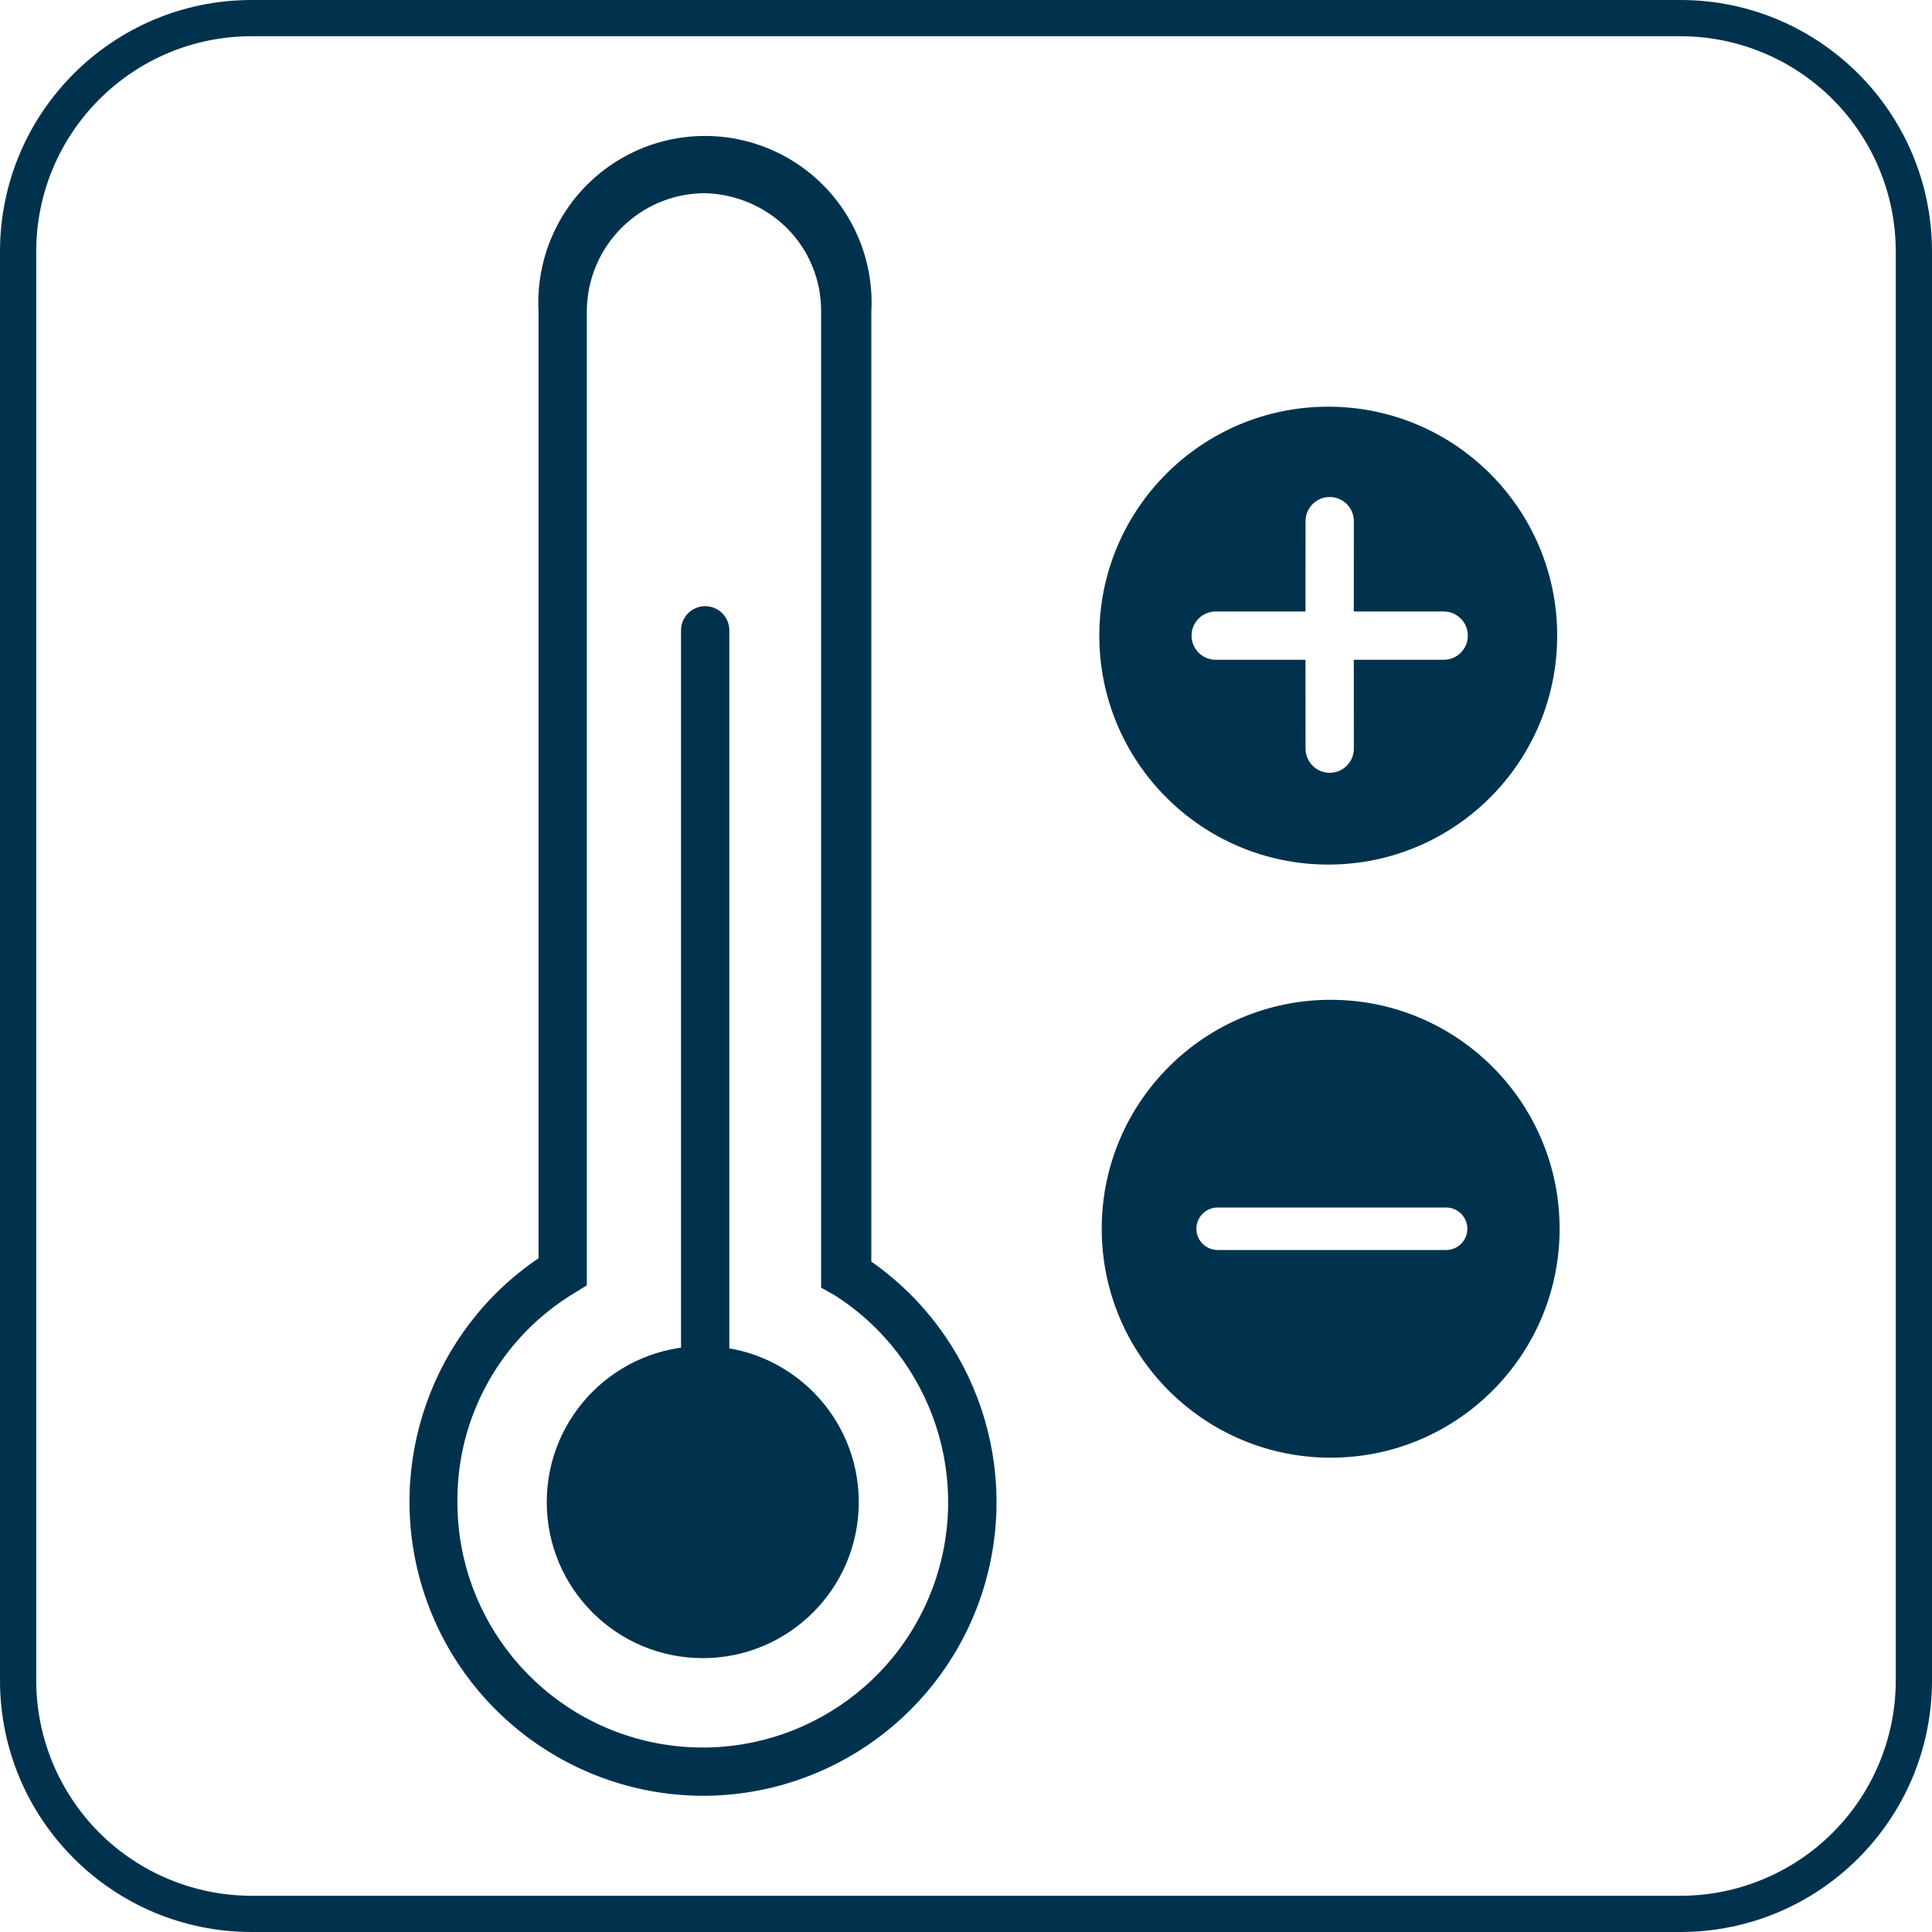 <?xml version="1.0" encoding="UTF-8"?>
<svg width="40px" height="40px" viewBox="0 0 40 40" version="1.1" xmlns="http://www.w3.org/2000/svg" xmlns:xlink="http://www.w3.org/1999/xlink">
    <title>triZone_climate_control</title>
    <g id="Key-Features-for-Trim-Walk-and-Search-Inventory" stroke="none" stroke-width="1" fill="none" fill-rule="evenodd">
        <g transform="translate(-960, -2145)" fill="#00324E" fill-rule="nonzero" id="triZone_climate_control">
            <g transform="translate(960, 2145)">
                <path d="M27.55,20.7 C30.168,20.7 32.29,22.822 32.29,25.44 C32.29,28.058 30.168,30.18 27.55,30.18 C24.932,30.18 22.81,28.058 22.81,25.44 C22.81,22.822 24.932,20.7 27.55,20.7 Z M29.94,25 L25.21,25 C24.967,25 24.77,25.197 24.77,25.44 C24.77,25.683 24.967,25.88 25.21,25.88 L25.21,25.88 L29.94,25.88 C30.183,25.88 30.38,25.683 30.38,25.44 C30.38,25.197 30.183,25 29.94,25 L29.94,25 Z" id="Combined-Shape"></path>
                <circle id="Oval" cx="14.55" cy="31.1" r="3.23"></circle>
                <path d="M27.5,8.42 C30.118,8.42 32.24,10.542 32.24,13.16 C32.24,15.778 30.118,17.9 27.5,17.9 C24.882,17.9 22.76,15.778 22.76,13.16 C22.76,10.542 24.882,8.42 27.5,8.42 Z M27.53,10.29 C27.254,10.29 27.03,10.514 27.03,10.79 L27.03,10.79 L27.029,12.66 L25.17,12.66 C24.894,12.66 24.67,12.884 24.67,13.16 C24.67,13.436 24.894,13.66 25.17,13.66 L25.17,13.66 L27.029,13.66 L27.03,15.5 C27.03,15.776 27.254,16 27.53,16 C27.799,16 28.019,15.788 28.03,15.52 L28.03,15.52 L28.029,13.66 L29.89,13.66 C30.166,13.66 30.39,13.436 30.39,13.16 C30.39,12.884 30.166,12.66 29.89,12.66 L29.89,12.66 L28.029,12.66 L28.03,10.79 C28.03,10.514 27.806,10.29 27.53,10.29 Z" id="Combined-Shape"></path>
                <path d="M14.55,37.18 C11.879,37.172 9.525,35.424 8.744,32.869 C7.964,30.315 8.939,27.549 11.15,26.05 L11.15,6.45 C11.081,5.175 11.722,3.966 12.817,3.308 C13.911,2.65 15.279,2.65 16.373,3.308 C17.468,3.966 18.109,5.175 18.04,6.45 L18.04,26.12 C20.214,27.642 21.149,30.399 20.35,32.93 C19.552,35.46 17.204,37.181 14.55,37.18 L14.55,37.18 Z M14.6,4 C13.251,4 12.156,5.091 12.15,6.44 L12.15,26.61 L11.91,26.76 C10.383,27.67 9.454,29.322 9.47,31.1 C9.47,33.539 11.203,35.634 13.599,36.091 C15.994,36.547 18.377,35.237 19.274,32.969 C20.171,30.701 19.33,28.116 17.27,26.81 L17,26.66 L17,6.45 C17.005,5.801 16.749,5.178 16.29,4.72 C15.838,4.274 15.234,4.017 14.6,4 Z" id="Shape"></path>
                <path d="M14.6,31.9 C14.324,31.9 14.1,31.676 14.1,31.4 L14.1,13.05 C14.1,12.774 14.324,12.55 14.6,12.55 C14.876,12.55 15.1,12.774 15.1,13.05 L15.1,31.4 C15.095,31.674 14.874,31.895 14.6,31.9 Z" id="Path"></path>
                <path d="M34.79,0.75 C35.973,0.75 37.107,1.22 37.944,2.056 C38.78,2.893 39.25,4.027 39.25,5.21 L39.25,34.79 C39.25,35.973 38.78,37.107 37.944,37.944 C37.107,38.78 35.973,39.25 34.79,39.25 L5.21,39.25 C4.027,39.25 2.893,38.78 2.056,37.944 C1.22,37.107 0.75,35.973 0.75,34.79 L0.75,5.21 C0.75,2.747 2.747,0.75 5.21,0.75 L34.79,0.75 M34.79,0 L5.21,0 C2.333,0 0,2.333 0,5.21 L0,34.79 C0,37.667 2.333,40 5.21,40 L34.79,40 C37.667,40 40,37.667 40,34.79 L40,5.21 C40,2.333 37.667,0 34.79,0 Z" id="Shape"></path>
            </g>
        </g>
    </g>
</svg>